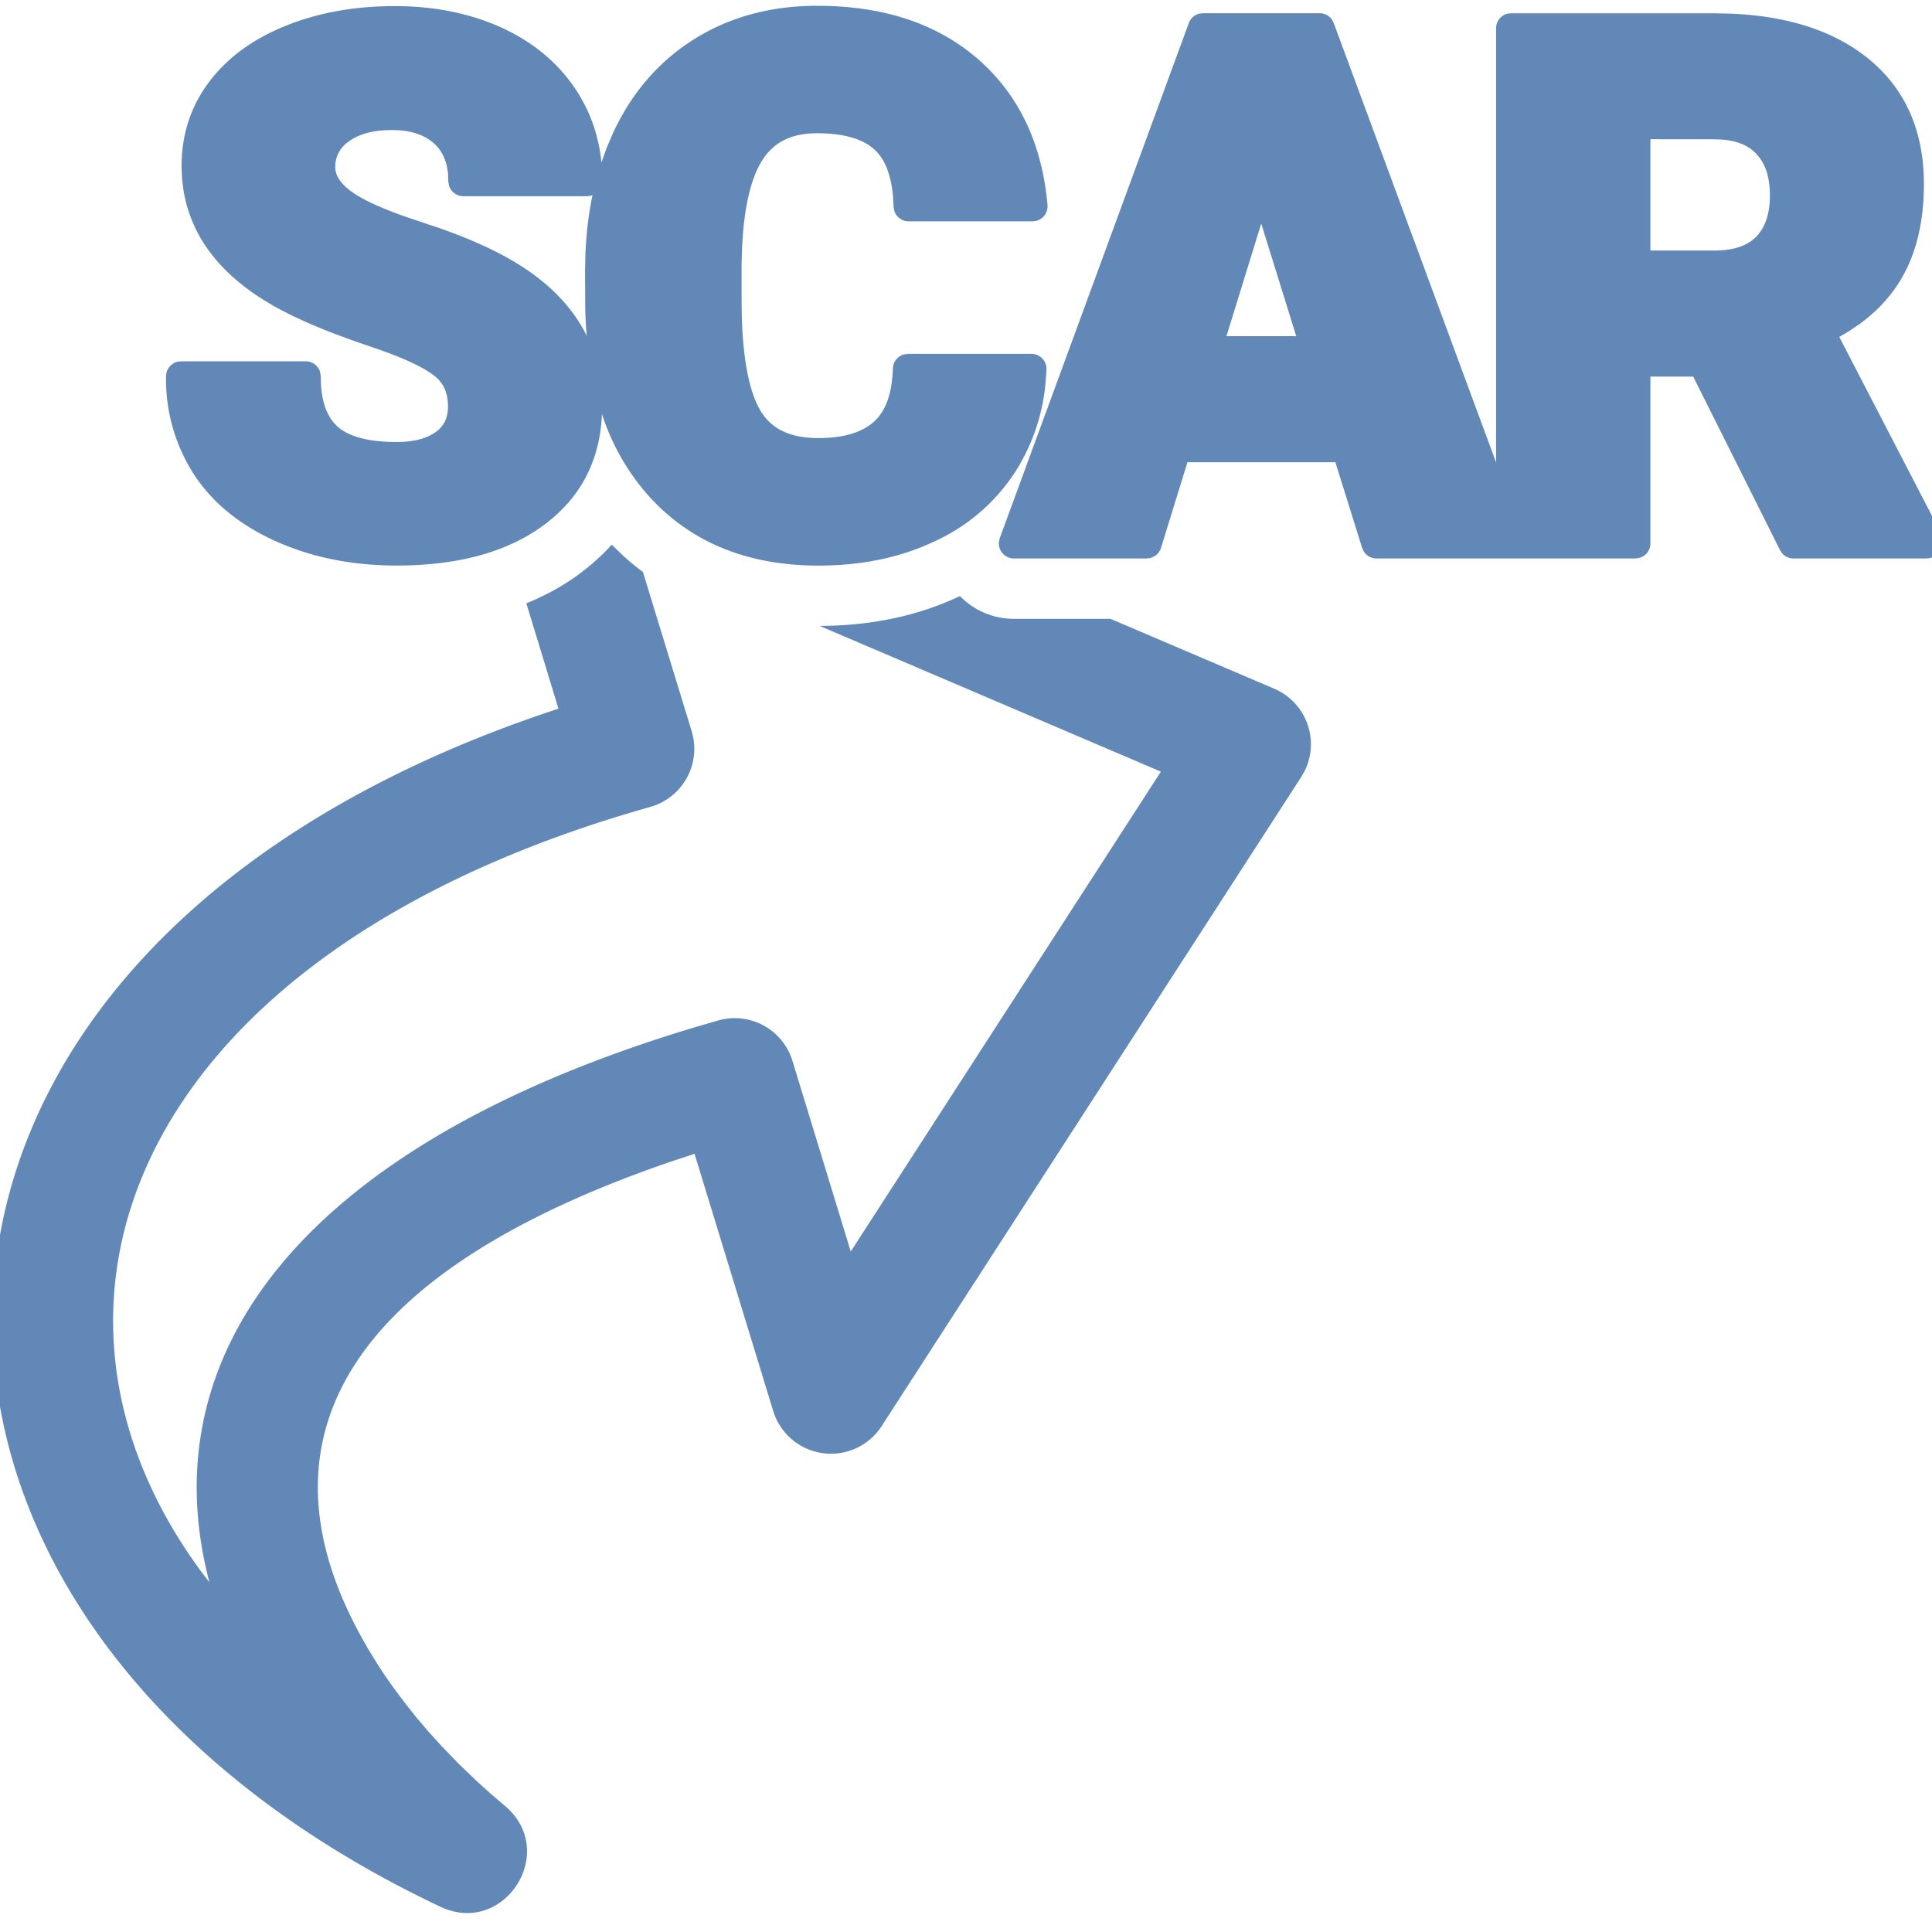 <svg xmlns="http://www.w3.org/2000/svg" width="32" height="32"><g fill="#6288B8" fill-rule="nonzero"><path d="m10.132 9.021.188.182c.106.097.216.187.329.271l.807 2.636a1 1 0 0 1-.685 1.255C2.271 15.761.016 21.55 3.345 26.047l.124.162c-1.01-3.835 1.594-7.268 8.07-9.203l.357-.104a1 1 0 0 1 1.23.67l.965 3.157 5.137-7.948-5.652-2.414c.85-.002 1.629-.165 2.324-.494.225.231.54.377.894.377h1.6l2.711 1.157a1 1 0 0 1 .507 1.357l-.06.106-6.949 10.751a1 1 0 0 1-1.796-.25l-1.303-4.26-.353.116c-5.58 1.9-6.923 4.719-5.16 7.896l.098.174.153.25c.05.077.1.155.144.22l.163.23.182.24.17.214.189.222.205.227.305.317.31.296.218.197.242.207c.888.758-.022 2.164-1.077 1.664C-2.945 26.735-2.81 15.793 9.09 11.791l.16-.053-.532-1.745c.334-.135.64-.307.92-.518l.172-.139.16-.146c.052-.05.102-.102.15-.155l.012-.014Z"/><path d="M13.533.096c1.092 0 1.982.291 2.66.878.68.59 1.066 1.4 1.157 2.42a.25.25 0 0 1-.188.265l-.06.007H15.05a.25.25 0 0 1-.237-.172l-.012-.063-.01-.18c-.034-.366-.138-.619-.303-.77-.193-.179-.509-.274-.955-.274-.429 0-.722.15-.913.456-.189.303-.302.796-.33 1.47l-.007.232v.6l.003.262c.02.734.125 1.259.305 1.567.18.308.49.462.965.462.416 0 .719-.093.918-.27.193-.172.301-.461.315-.883a.25.25 0 0 1 .185-.233l.065-.009h2.045a.25.25 0 0 1 .246.21l.003.06-.02.259a3.293 3.293 0 0 1-.5 1.43 3.15 3.15 0 0 1-1.337 1.148c-.564.267-1.204.4-1.92.4-1.19 0-2.142-.395-2.836-1.181a3.797 3.797 0 0 1-.75-1.33c-.03.76-.345 1.373-.936 1.82-.61.463-1.435.69-2.466.69-.725 0-1.385-.13-1.979-.393-.602-.267-1.062-.637-1.373-1.111a2.906 2.906 0 0 1-.466-1.629.25.25 0 0 1 .193-.243L3 5.984h2.063a.25.25 0 0 1 .239.177l.01.065.005.157c.022.314.114.535.269.678.183.167.508.26.982.26.29 0 .507-.06.657-.171.132-.098.195-.23.195-.418 0-.226-.073-.387-.224-.506-.162-.128-.452-.27-.863-.417l-.184-.064c-.545-.183-.993-.361-1.343-.534C3.62 4.629 3.008 3.8 3.008 2.748c0-.527.155-.997.464-1.402.304-.4.731-.708 1.275-.925C5.282.208 5.88.101 6.54.101c.648 0 1.232.117 1.752.35.528.238.943.58 1.24 1.025.242.364.386.77.43 1.217l.082-.233.108-.254c.31-.67.762-1.192 1.35-1.56.589-.367 1.267-.55 2.032-.55Zm8.324.123a.25.25 0 0 1 .206.108l.028.055L24.78 7.66V.469a.25.25 0 0 1 .193-.244L25.03.22h3.363l.275.006c.933.039 1.684.277 2.247.721.633.499.951 1.207.951 2.1 0 .638-.131 1.175-.397 1.608-.167.272-.391.51-.671.714l-.175.118-.159.093 1.667 3.218.028.115V9a.25.25 0 0 1-.193.243l-.057.007h-2.203a.25.25 0 0 1-.193-.091l-.03-.047-1.438-2.874h-.709V9a.25.25 0 0 1-.13.22l-.062.023-.057.007H22.8a.25.25 0 0 1-.212-.117l-.027-.058-.443-1.419h-2.45l-.438 1.418a.25.25 0 0 1-.116.144l-.059.024-.064.008h-2.197a.25.25 0 0 1-.249-.275l.014-.061L19.69.383a.25.25 0 0 1 .173-.157l.061-.007h1.934Zm-.967 3.484-.576 1.865h1.156l-.58-1.865ZM6.492 2.154c-.316 0-.553.067-.718.192a.497.497 0 0 0-.221.42c0 .133.076.261.252.395.181.137.502.287.958.444l.498.167c.476.166.878.344 1.208.535.586.338 1.004.758 1.25 1.256a6.441 6.441 0 0 1-.025-.418L9.69 4.5l.007-.314c.015-.335.054-.653.117-.955l-.031.012-.057.007H7.676a.25.25 0 0 1-.239-.175l-.011-.064-.006-.132c-.02-.218-.097-.381-.23-.502-.164-.147-.393-.223-.698-.223Zm21.895.153-1.051-.001V4.15h1.052c.327 0 .556-.08.701-.23.15-.155.226-.38.226-.686 0-.306-.078-.532-.23-.691-.126-.133-.311-.212-.565-.231l-.133-.005Z"/></g></svg>